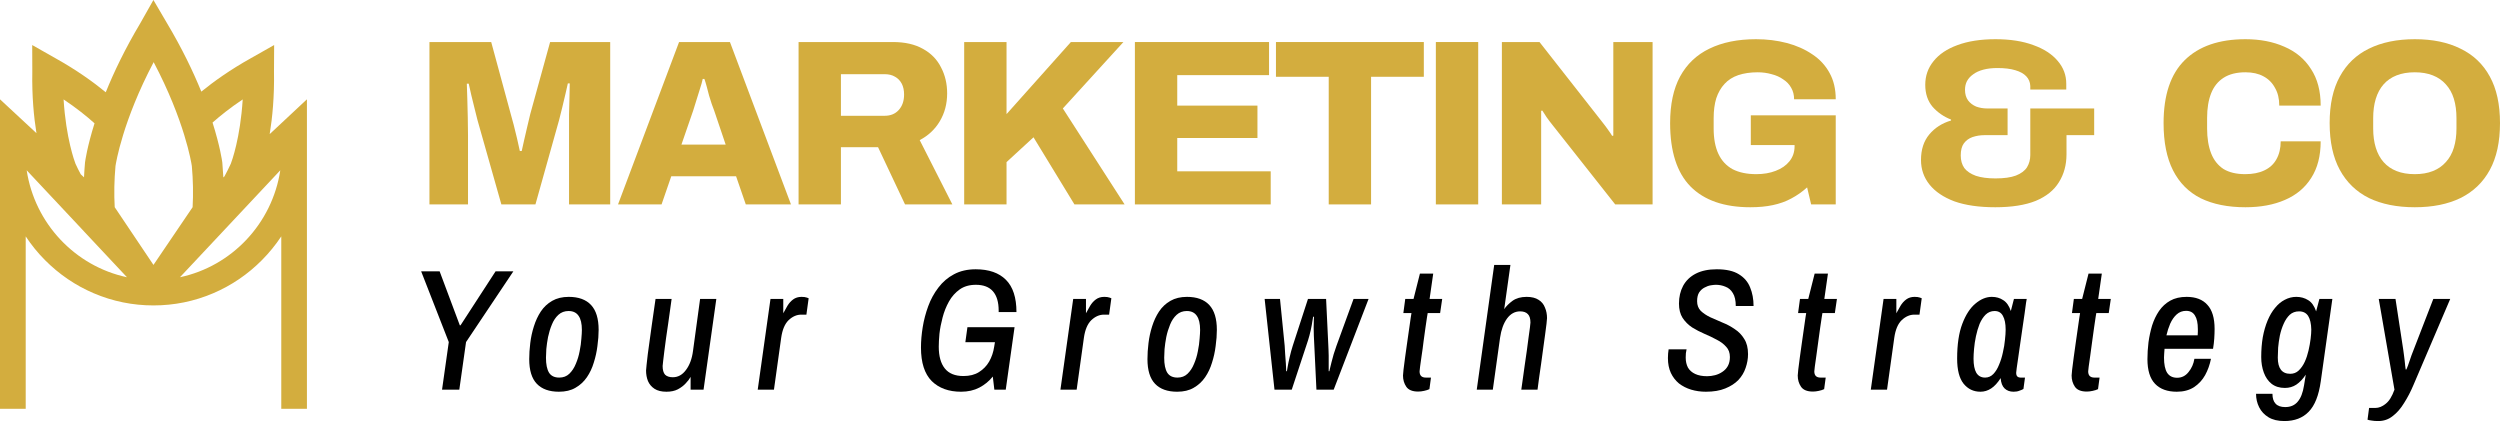 <svg xmlns="http://www.w3.org/2000/svg" width="285" height="48" viewBox="0 0 285 48" fill="none"><path d="M4.156 15.181C3.856 13.327 3.633 10.973 3.683 8.186L3.672 5.135L6.318 6.636C8.725 7.978 10.62 9.338 12.057 10.518C12.976 8.242 14.247 5.579 15.985 2.663L17.49 0L19.044 2.652C20.771 5.546 22.03 8.186 22.95 10.445C24.376 9.288 26.243 7.95 28.599 6.636L31.252 5.135L31.235 8.169V8.186C31.285 11.029 31.051 13.417 30.745 15.288L34.99 11.322V46.606H32.065V26.947C31.424 27.913 30.689 28.818 29.864 29.649C28.26 31.267 26.387 32.543 24.304 33.431C22.148 34.352 19.858 34.818 17.501 34.818L17.495 34.824L17.49 34.818C15.133 34.818 12.843 34.352 10.687 33.431C8.603 32.543 6.731 31.267 5.126 29.649C4.301 28.818 3.566 27.913 2.931 26.947V46.606H0V11.322L4.156 15.181ZM7.249 11.333C7.527 15.76 8.497 18.384 8.603 18.659C8.792 19.075 8.993 19.48 9.204 19.867L9.578 20.216C9.606 19.665 9.639 19.114 9.689 18.564L9.695 18.502C9.711 18.367 9.934 16.738 10.776 14.058C9.895 13.26 8.725 12.322 7.249 11.333ZM17.517 7.085C13.979 13.799 13.222 18.558 13.166 18.923C13.021 20.53 12.993 22.104 13.077 23.62L17.495 30.2L21.958 23.62C22.042 22.104 22.014 20.53 21.869 18.923C21.813 18.536 21.05 13.782 17.517 7.085ZM26.315 18.659C26.421 18.384 27.39 15.76 27.669 11.333C26.243 12.288 25.106 13.198 24.231 13.973C25.095 16.704 25.323 18.367 25.34 18.502L25.346 18.564C25.396 19.12 25.435 19.676 25.463 20.227L25.585 20.114C25.841 19.643 26.087 19.159 26.315 18.659ZM31.954 19.412L20.515 31.605C26.427 30.346 31.029 25.486 31.954 19.412ZM14.475 31.605L9.606 26.413C9.533 26.334 9.461 26.256 9.388 26.177L3.042 19.412C3.961 25.486 8.569 30.346 14.475 31.605Z" fill="#D3AD3E"></path><path d="M48.957 23.303V4.792H55.997L58.235 13.037C58.325 13.325 58.433 13.72 58.559 14.223C58.685 14.708 58.811 15.22 58.937 15.759C59.062 16.298 59.17 16.783 59.26 17.214H59.476C59.548 16.872 59.638 16.468 59.746 16.001C59.854 15.516 59.97 15.013 60.096 14.492C60.222 13.954 60.339 13.46 60.447 13.01L62.713 4.792H69.563V23.303H64.87V15.408C64.87 14.636 64.87 13.855 64.87 13.064C64.888 12.274 64.906 11.555 64.924 10.909C64.942 10.262 64.951 9.795 64.951 9.508H64.735C64.681 9.777 64.592 10.172 64.466 10.693C64.358 11.196 64.232 11.726 64.088 12.283C63.962 12.822 63.845 13.289 63.737 13.684L61.04 23.303H57.156L54.432 13.684C54.342 13.325 54.234 12.894 54.109 12.391C53.983 11.888 53.857 11.376 53.731 10.855C53.623 10.334 53.524 9.894 53.434 9.535H53.218C53.236 10.002 53.255 10.576 53.273 11.259C53.291 11.924 53.308 12.624 53.326 13.361C53.344 14.079 53.353 14.762 53.353 15.408V23.303H48.957Z" fill="#D3AD3E"></path><path d="M70.455 23.303L77.414 4.792H83.213L90.171 23.303H85.02L83.914 20.097H76.524L75.418 23.303H70.455ZM77.683 16.486H82.727L81.406 12.579C81.334 12.382 81.244 12.139 81.136 11.852C81.046 11.546 80.947 11.232 80.839 10.909C80.749 10.568 80.659 10.226 80.57 9.885C80.48 9.544 80.39 9.247 80.3 8.996H80.111C80.039 9.337 79.931 9.723 79.787 10.154C79.661 10.585 79.527 11.017 79.383 11.448C79.257 11.879 79.14 12.256 79.032 12.579L77.683 16.486Z" fill="#D3AD3E"></path><path d="M91.037 23.303V4.792H101.799C103.165 4.792 104.307 5.053 105.224 5.574C106.141 6.077 106.824 6.777 107.274 7.675C107.741 8.556 107.975 9.544 107.975 10.639C107.975 11.825 107.696 12.885 107.139 13.819C106.6 14.735 105.835 15.453 104.846 15.974L108.569 23.303H103.174L100.099 16.783H95.865V23.303H91.037ZM95.865 13.199H100.855C101.52 13.199 102.05 12.983 102.446 12.552C102.86 12.103 103.066 11.511 103.066 10.774C103.066 10.289 102.976 9.876 102.797 9.535C102.617 9.193 102.365 8.933 102.041 8.753C101.718 8.556 101.322 8.457 100.855 8.457H95.865V13.199Z" fill="#D3AD3E"></path><path d="M109.917 23.303V4.792H114.745V13.01L122.081 4.792H128.069L121.164 12.364L128.204 23.303H122.486L117.82 15.651L114.745 18.48V23.303H109.917Z" fill="#D3AD3E"></path><path d="M129.378 23.303V4.792H144.671V8.565H134.206V12.04H143.349V15.732H134.206V19.531H144.86V23.303H129.378Z" fill="#D3AD3E"></path><path d="M151.474 23.303V8.753H145.459V4.792H162.316V8.753H156.302V23.303H151.474Z" fill="#D3AD3E"></path><path d="M163.687 23.303V4.792H168.515V23.303H163.687Z" fill="#D3AD3E"></path><path d="M171.214 23.303V4.792H175.503L182.246 13.388C182.372 13.531 182.534 13.738 182.731 14.007C182.947 14.277 183.154 14.555 183.352 14.843C183.549 15.112 183.693 15.328 183.783 15.489L183.918 15.462C183.918 15.067 183.918 14.69 183.918 14.331C183.918 13.954 183.918 13.639 183.918 13.388V4.792H188.395V23.303H184.134L176.986 14.25C176.753 13.962 176.528 13.666 176.312 13.361C176.114 13.055 175.952 12.804 175.827 12.606L175.692 12.633C175.692 12.921 175.692 13.217 175.692 13.522C175.692 13.81 175.692 14.052 175.692 14.25V23.303H171.214Z" fill="#D3AD3E"></path><path d="M199.538 23.626C196.553 23.626 194.278 22.836 192.714 21.255C191.167 19.675 190.394 17.268 190.394 14.034C190.394 11.897 190.772 10.127 191.527 8.726C192.3 7.307 193.415 6.247 194.872 5.547C196.346 4.828 198.117 4.469 200.185 4.469C201.426 4.469 202.594 4.613 203.691 4.9C204.788 5.188 205.759 5.619 206.604 6.194C207.449 6.75 208.106 7.46 208.573 8.322C209.041 9.166 209.274 10.163 209.274 11.313H204.527C204.527 10.828 204.419 10.397 204.204 10.02C203.988 9.624 203.682 9.301 203.287 9.05C202.909 8.78 202.469 8.583 201.965 8.457C201.462 8.313 200.931 8.241 200.374 8.241C199.547 8.241 198.809 8.349 198.162 8.565C197.533 8.78 197.011 9.112 196.598 9.562C196.184 10.011 195.869 10.559 195.654 11.205C195.456 11.852 195.357 12.606 195.357 13.469V14.654C195.357 15.804 195.537 16.765 195.896 17.537C196.256 18.309 196.795 18.893 197.515 19.288C198.252 19.666 199.151 19.854 200.212 19.854C201.039 19.854 201.776 19.729 202.424 19.477C203.089 19.226 203.61 18.866 203.988 18.399C204.384 17.914 204.581 17.339 204.581 16.675V16.54H199.592V13.145H209.274V23.303H206.469L206.011 21.363C205.453 21.866 204.851 22.288 204.204 22.63C203.574 22.971 202.873 23.222 202.1 23.384C201.345 23.546 200.491 23.626 199.538 23.626Z" fill="#D3AD3E"></path><path d="M227.462 23.626C225.61 23.626 224.055 23.402 222.796 22.953C221.556 22.486 220.612 21.848 219.964 21.04C219.317 20.232 218.993 19.297 218.993 18.238C218.993 17.052 219.308 16.082 219.937 15.328C220.567 14.573 221.394 14.043 222.419 13.738V13.63C221.591 13.307 220.89 12.822 220.315 12.175C219.757 11.511 219.479 10.675 219.479 9.669C219.479 8.645 219.793 7.747 220.423 6.975C221.052 6.185 221.96 5.574 223.147 5.143C224.352 4.694 225.799 4.469 227.489 4.469C229.162 4.469 230.6 4.694 231.805 5.143C233.01 5.574 233.936 6.176 234.583 6.948C235.23 7.702 235.554 8.565 235.554 9.535V10.208H231.454V9.804C231.436 9.373 231.283 9.005 230.996 8.699C230.708 8.394 230.285 8.16 229.728 7.999C229.189 7.837 228.514 7.756 227.705 7.756C227.094 7.756 226.554 7.819 226.087 7.945C225.619 8.071 225.233 8.25 224.927 8.484C224.621 8.699 224.388 8.96 224.226 9.265C224.082 9.553 224.01 9.876 224.01 10.235C224.01 10.72 224.127 11.124 224.361 11.448C224.594 11.753 224.9 11.986 225.278 12.148C225.673 12.292 226.087 12.364 226.518 12.364H228.865V15.408H226.222C225.754 15.408 225.305 15.48 224.873 15.624C224.459 15.768 224.127 16.01 223.875 16.352C223.641 16.675 223.524 17.133 223.524 17.726C223.524 18.282 223.659 18.759 223.929 19.154C224.217 19.531 224.657 19.827 225.251 20.043C225.844 20.24 226.59 20.339 227.489 20.339C228.46 20.339 229.233 20.232 229.809 20.016C230.402 19.782 230.825 19.468 231.077 19.073C231.328 18.66 231.454 18.193 231.454 17.672V12.364H238.736V15.408H235.581V17.591C235.581 18.794 235.293 19.854 234.718 20.77C234.16 21.686 233.279 22.396 232.074 22.899C230.87 23.384 229.332 23.626 227.462 23.626Z" fill="#D3AD3E"></path><path d="M255.98 23.626C253.984 23.626 252.285 23.285 250.882 22.602C249.498 21.902 248.446 20.842 247.726 19.423C247.007 18.004 246.648 16.208 246.648 14.034C246.648 10.837 247.448 8.448 249.048 6.867C250.666 5.268 252.977 4.469 255.98 4.469C257.652 4.469 259.135 4.756 260.43 5.331C261.725 5.888 262.732 6.732 263.451 7.864C264.188 8.978 264.557 10.37 264.557 12.04H259.837C259.837 11.25 259.675 10.576 259.351 10.02C259.046 9.445 258.605 9.005 258.03 8.699C257.472 8.394 256.789 8.241 255.98 8.241C254.973 8.241 254.146 8.448 253.498 8.861C252.851 9.274 252.375 9.867 252.069 10.639C251.763 11.412 251.61 12.346 251.61 13.441V14.654C251.61 15.75 251.763 16.693 252.069 17.483C252.375 18.256 252.842 18.848 253.471 19.262C254.119 19.657 254.946 19.854 255.953 19.854C256.816 19.854 257.544 19.71 258.138 19.423C258.749 19.136 259.207 18.714 259.513 18.157C259.837 17.582 259.999 16.899 259.999 16.109H264.557C264.557 17.779 264.197 19.172 263.478 20.285C262.777 21.399 261.779 22.234 260.484 22.791C259.207 23.348 257.706 23.626 255.98 23.626Z" fill="#D3AD3E"></path><path d="M275.29 23.626C273.258 23.626 271.514 23.276 270.058 22.576C268.619 21.857 267.513 20.788 266.74 19.369C265.967 17.95 265.58 16.172 265.58 14.034C265.58 11.897 265.967 10.127 266.74 8.726C267.513 7.307 268.619 6.247 270.058 5.547C271.514 4.828 273.258 4.469 275.29 4.469C277.322 4.469 279.057 4.828 280.496 5.547C281.952 6.247 283.067 7.307 283.84 8.726C284.613 10.127 285 11.897 285 14.034C285 16.172 284.613 17.95 283.84 19.369C283.067 20.788 281.952 21.857 280.496 22.576C279.057 23.276 277.322 23.626 275.29 23.626ZM275.29 19.854C276.063 19.854 276.747 19.738 277.34 19.504C277.933 19.27 278.428 18.929 278.824 18.48C279.237 18.031 279.543 17.483 279.741 16.837C279.938 16.19 280.037 15.462 280.037 14.654V13.469C280.037 12.642 279.938 11.906 279.741 11.259C279.543 10.612 279.237 10.065 278.824 9.615C278.428 9.166 277.933 8.825 277.34 8.592C276.747 8.358 276.063 8.241 275.29 8.241C274.499 8.241 273.807 8.358 273.213 8.592C272.62 8.825 272.126 9.166 271.73 9.615C271.334 10.065 271.038 10.612 270.84 11.259C270.642 11.906 270.543 12.642 270.543 13.469V14.654C270.543 15.462 270.642 16.19 270.84 16.837C271.038 17.483 271.334 18.031 271.73 18.48C272.126 18.929 272.62 19.27 273.213 19.504C273.807 19.738 274.499 19.854 275.29 19.854Z" fill="#D3AD3E"></path><path d="M50.393 44.422L51.161 38.995L48.012 30.933H50.118L52.42 37.088H52.499L56.495 30.933H58.522L53.129 38.995L52.361 44.422H50.393Z" fill="black"></path><path d="M63.717 44.657C62.614 44.657 61.775 44.356 61.197 43.753C60.62 43.15 60.331 42.213 60.331 40.941C60.331 40.365 60.371 39.755 60.45 39.113C60.528 38.457 60.666 37.822 60.863 37.206C61.06 36.576 61.322 36.013 61.65 35.515C61.991 35.003 62.424 34.597 62.949 34.296C63.474 33.994 64.104 33.843 64.839 33.843C65.954 33.843 66.8 34.151 67.378 34.767C67.955 35.384 68.244 36.327 68.244 37.599C68.244 38.176 68.198 38.792 68.106 39.447C68.027 40.089 67.889 40.718 67.692 41.335C67.509 41.951 67.246 42.508 66.905 43.006C66.564 43.504 66.131 43.904 65.606 44.205C65.094 44.507 64.465 44.657 63.717 44.657ZM63.756 43.045C64.215 43.045 64.596 42.901 64.898 42.613C65.213 42.311 65.462 41.931 65.646 41.472C65.842 41.013 65.987 40.535 66.079 40.037C66.183 39.526 66.249 39.054 66.275 38.621C66.315 38.176 66.334 37.841 66.334 37.618C66.334 36.898 66.21 36.36 65.96 36.006C65.711 35.639 65.331 35.456 64.819 35.456C64.36 35.456 63.973 35.6 63.658 35.888C63.343 36.177 63.093 36.55 62.91 37.009C62.726 37.455 62.582 37.926 62.477 38.425C62.385 38.91 62.319 39.368 62.28 39.801C62.254 40.22 62.241 40.548 62.241 40.784C62.241 41.544 62.359 42.114 62.595 42.495C62.831 42.862 63.218 43.045 63.756 43.045Z" fill="black"></path><path d="M75.973 44.657C75.409 44.657 74.956 44.546 74.615 44.323C74.274 44.1 74.025 43.805 73.867 43.438C73.723 43.071 73.651 42.672 73.651 42.239C73.651 42.134 73.671 41.918 73.71 41.59C73.749 41.263 73.795 40.856 73.848 40.371C73.913 39.886 73.985 39.362 74.064 38.798C74.143 38.234 74.222 37.664 74.3 37.088C74.392 36.498 74.471 35.947 74.537 35.436C74.615 34.912 74.681 34.459 74.733 34.079H76.564C76.511 34.433 76.452 34.859 76.387 35.357C76.321 35.842 76.249 36.36 76.17 36.911C76.091 37.448 76.013 37.986 75.934 38.523C75.868 39.06 75.803 39.559 75.737 40.017C75.685 40.476 75.639 40.856 75.599 41.158C75.56 41.459 75.54 41.649 75.54 41.728C75.54 42.173 75.632 42.501 75.816 42.711C76.013 42.907 76.308 43.006 76.701 43.006C77.292 43.006 77.791 42.731 78.197 42.18C78.617 41.63 78.886 40.902 79.004 39.998L79.811 34.079H81.661L80.205 44.422H78.729V42.967C78.611 43.189 78.427 43.432 78.178 43.694C77.942 43.956 77.64 44.186 77.272 44.382C76.918 44.566 76.485 44.657 75.973 44.657Z" fill="black"></path><path d="M86.38 44.422L87.836 34.079H89.293V35.711C89.437 35.436 89.594 35.154 89.765 34.866C89.936 34.577 90.152 34.335 90.415 34.138C90.677 33.942 90.998 33.843 91.379 33.843C91.628 33.843 91.825 33.87 91.969 33.922C92.114 33.974 92.186 34.001 92.186 34.001L91.93 35.869H91.34C90.828 35.869 90.349 36.078 89.903 36.498C89.47 36.917 89.188 37.586 89.056 38.503L88.23 44.422H86.38Z" fill="black"></path><path d="M109.558 44.657C108.154 44.657 107.038 44.251 106.212 43.438C105.398 42.613 104.991 41.341 104.991 39.624C104.991 38.89 105.057 38.117 105.188 37.304C105.319 36.491 105.529 35.692 105.818 34.905C106.107 34.119 106.494 33.411 106.979 32.782C107.465 32.139 108.055 31.635 108.751 31.268C109.459 30.887 110.286 30.698 111.231 30.698C112.726 30.698 113.875 31.097 114.675 31.897C115.475 32.696 115.876 33.922 115.876 35.574H113.848V35.416C113.848 34.446 113.632 33.712 113.199 33.214C112.766 32.716 112.116 32.467 111.25 32.467C110.516 32.467 109.899 32.644 109.4 32.998C108.902 33.352 108.495 33.811 108.18 34.374C107.865 34.938 107.622 35.547 107.452 36.203C107.281 36.845 107.163 37.461 107.097 38.051C107.045 38.641 107.019 39.132 107.019 39.526C107.019 40.6 107.248 41.426 107.708 42.003C108.167 42.58 108.875 42.868 109.833 42.868C110.542 42.868 111.132 42.718 111.605 42.416C112.09 42.114 112.477 41.715 112.766 41.217C113.055 40.705 113.245 40.142 113.337 39.526L113.553 38.228L114.262 39.014H110.05L110.286 37.304H115.659L114.655 44.422H113.356L113.179 42.927C112.759 43.452 112.248 43.871 111.644 44.186C111.04 44.5 110.345 44.657 109.558 44.657Z" fill="black"></path><path d="M120.889 44.422L122.345 34.079H123.801V35.711C123.946 35.436 124.103 35.154 124.274 34.866C124.444 34.577 124.661 34.335 124.923 34.138C125.186 33.942 125.507 33.843 125.888 33.843C126.137 33.843 126.334 33.87 126.478 33.922C126.623 33.974 126.695 34.001 126.695 34.001L126.439 35.869H125.848C125.337 35.869 124.858 36.078 124.412 36.498C123.979 36.917 123.696 37.586 123.565 38.503L122.739 44.422H120.889Z" fill="black"></path><path d="M134.195 44.657C133.093 44.657 132.253 44.356 131.676 43.753C131.099 43.15 130.81 42.213 130.81 40.941C130.81 40.365 130.849 39.755 130.928 39.113C131.007 38.457 131.145 37.822 131.341 37.206C131.538 36.576 131.801 36.013 132.129 35.515C132.47 35.003 132.903 34.597 133.428 34.296C133.953 33.994 134.582 33.843 135.317 33.843C136.432 33.843 137.279 34.151 137.856 34.767C138.433 35.384 138.722 36.327 138.722 37.599C138.722 38.176 138.676 38.792 138.584 39.447C138.506 40.089 138.368 40.718 138.171 41.335C137.987 41.951 137.725 42.508 137.384 43.006C137.043 43.504 136.61 43.904 136.085 44.205C135.573 44.507 134.943 44.657 134.195 44.657ZM134.235 43.045C134.694 43.045 135.074 42.901 135.376 42.613C135.691 42.311 135.94 41.931 136.124 41.472C136.321 41.013 136.465 40.535 136.557 40.037C136.662 39.526 136.728 39.054 136.754 38.621C136.793 38.176 136.813 37.841 136.813 37.618C136.813 36.898 136.688 36.36 136.439 36.006C136.19 35.639 135.809 35.456 135.297 35.456C134.838 35.456 134.451 35.6 134.136 35.888C133.821 36.177 133.572 36.55 133.388 37.009C133.205 37.455 133.06 37.926 132.955 38.425C132.863 38.91 132.798 39.368 132.758 39.801C132.732 40.22 132.719 40.548 132.719 40.784C132.719 41.544 132.837 42.114 133.073 42.495C133.31 42.862 133.697 43.045 134.235 43.045Z" fill="black"></path><path d="M145.291 44.422L144.169 34.079H145.92L146.452 39.408C146.478 39.683 146.498 40.011 146.511 40.391C146.537 40.758 146.563 41.118 146.59 41.472C146.616 41.813 146.629 42.095 146.629 42.318H146.708C146.708 42.318 146.734 42.16 146.786 41.846C146.839 41.531 146.918 41.151 147.023 40.705C147.128 40.247 147.246 39.814 147.377 39.408L149.109 34.079H151.175L151.431 39.427C151.444 39.532 151.451 39.683 151.451 39.88C151.464 40.076 151.471 40.299 151.471 40.548C151.471 40.797 151.471 41.072 151.471 41.374C151.471 41.662 151.471 41.977 151.471 42.318H151.549C151.549 42.318 151.569 42.226 151.608 42.042C151.661 41.859 151.72 41.616 151.786 41.315C151.864 41.013 151.95 40.699 152.041 40.371C152.146 40.03 152.251 39.716 152.356 39.427L154.305 34.079H156.017L152.041 44.422H150.073L149.778 38.267C149.765 37.966 149.758 37.651 149.758 37.324C149.771 36.983 149.778 36.694 149.778 36.458C149.791 36.222 149.798 36.105 149.798 36.105H149.699C149.699 36.105 149.673 36.255 149.621 36.557C149.581 36.858 149.516 37.219 149.424 37.638C149.332 38.058 149.227 38.451 149.109 38.818L147.259 44.422H145.291Z" fill="black"></path><path d="M161.674 44.638C161.018 44.638 160.566 44.454 160.316 44.087C160.067 43.72 159.942 43.294 159.942 42.809C159.942 42.731 159.962 42.508 160.001 42.141C160.054 41.761 160.113 41.302 160.178 40.764C160.257 40.214 160.336 39.65 160.415 39.074C160.506 38.484 160.585 37.933 160.651 37.422C160.73 36.911 160.789 36.498 160.828 36.183C160.88 35.855 160.907 35.692 160.907 35.692H159.982L160.198 34.079H161.143L161.871 31.189H163.387L162.973 34.079H164.41L164.174 35.692H162.757C162.757 35.692 162.731 35.849 162.678 36.163C162.639 36.478 162.58 36.878 162.501 37.363C162.435 37.848 162.363 38.372 162.284 38.936C162.219 39.499 162.147 40.03 162.068 40.528C161.989 41.026 161.93 41.446 161.891 41.787C161.851 42.128 161.832 42.311 161.832 42.337C161.832 42.809 162.068 43.045 162.54 43.045H163.131L162.954 44.362C162.796 44.441 162.593 44.507 162.343 44.559C162.107 44.612 161.884 44.638 161.674 44.638Z" fill="black"></path><path d="M168.35 44.422L170.338 30.206H172.188L171.48 35.239C171.703 34.912 172.018 34.597 172.424 34.296C172.844 33.994 173.382 33.843 174.038 33.843C174.602 33.843 175.055 33.955 175.396 34.178C175.737 34.387 175.98 34.682 176.125 35.062C176.282 35.429 176.361 35.829 176.361 36.262C176.361 36.367 176.341 36.583 176.302 36.911C176.262 37.238 176.21 37.645 176.144 38.13C176.079 38.615 176.006 39.139 175.928 39.703C175.849 40.266 175.77 40.843 175.692 41.433C175.613 42.01 175.534 42.56 175.455 43.084C175.39 43.596 175.331 44.041 175.278 44.422H173.428C173.481 44.068 173.54 43.648 173.605 43.163C173.684 42.665 173.756 42.147 173.822 41.61C173.9 41.059 173.979 40.515 174.058 39.978C174.137 39.441 174.202 38.942 174.255 38.484C174.32 38.025 174.373 37.645 174.412 37.343C174.452 37.042 174.471 36.852 174.471 36.773C174.471 36.327 174.373 36.006 174.176 35.81C173.979 35.6 173.684 35.495 173.29 35.495C172.7 35.495 172.201 35.77 171.795 36.321C171.401 36.871 171.138 37.599 171.007 38.503L170.181 44.422H168.35Z" fill="black"></path><path d="M194.473 44.657C193.883 44.657 193.325 44.579 192.8 44.422C192.276 44.264 191.81 44.028 191.403 43.714C191.009 43.386 190.701 42.986 190.478 42.514C190.255 42.029 190.143 41.466 190.143 40.823C190.143 40.653 190.15 40.483 190.163 40.312C190.176 40.129 190.196 39.965 190.222 39.821H192.269C192.243 39.965 192.217 40.115 192.19 40.273C192.177 40.417 192.171 40.581 192.171 40.764C192.171 41.197 192.256 41.577 192.426 41.905C192.61 42.219 192.886 42.462 193.253 42.632C193.621 42.803 194.073 42.888 194.611 42.888C194.913 42.888 195.215 42.849 195.517 42.77C195.818 42.691 196.094 42.567 196.343 42.396C196.606 42.226 196.816 42.003 196.973 41.728C197.13 41.439 197.209 41.099 197.209 40.705C197.209 40.22 197.065 39.827 196.776 39.526C196.501 39.211 196.14 38.942 195.694 38.719C195.261 38.484 194.795 38.261 194.296 38.051C193.811 37.841 193.345 37.599 192.899 37.324C192.466 37.035 192.105 36.675 191.816 36.242C191.541 35.81 191.403 35.266 191.403 34.61C191.403 33.85 191.56 33.175 191.875 32.585C192.203 31.982 192.689 31.517 193.332 31.189C193.975 30.861 194.769 30.698 195.713 30.698C196.789 30.698 197.629 30.887 198.233 31.268C198.836 31.635 199.263 32.133 199.512 32.762C199.774 33.391 199.906 34.099 199.906 34.886H197.878C197.878 34.256 197.767 33.765 197.544 33.411C197.334 33.057 197.052 32.814 196.697 32.683C196.356 32.539 195.996 32.467 195.615 32.467C195.458 32.467 195.261 32.487 195.025 32.526C194.788 32.565 194.552 32.651 194.316 32.782C194.08 32.9 193.876 33.083 193.706 33.332C193.548 33.581 193.47 33.916 193.47 34.335C193.47 34.781 193.607 35.148 193.883 35.436C194.172 35.711 194.532 35.954 194.965 36.163C195.412 36.36 195.877 36.563 196.363 36.773C196.862 36.97 197.327 37.219 197.76 37.52C198.206 37.809 198.567 38.182 198.843 38.641C199.131 39.087 199.276 39.663 199.276 40.371C199.276 40.895 199.184 41.42 199 41.944C198.83 42.455 198.554 42.914 198.174 43.32C197.793 43.714 197.294 44.035 196.678 44.284C196.074 44.533 195.339 44.657 194.473 44.657Z" fill="black"></path><path d="M206.674 44.638C206.018 44.638 205.565 44.454 205.316 44.087C205.066 43.72 204.942 43.294 204.942 42.809C204.942 42.731 204.961 42.508 205.001 42.141C205.053 41.761 205.112 41.302 205.178 40.764C205.257 40.214 205.335 39.65 205.414 39.074C205.506 38.484 205.585 37.933 205.65 37.422C205.729 36.911 205.788 36.498 205.827 36.183C205.88 35.855 205.906 35.692 205.906 35.692H204.981L205.198 34.079H206.142L206.871 31.189H208.386L207.973 34.079H209.41L209.173 35.692H207.756C207.756 35.692 207.73 35.849 207.678 36.163C207.638 36.478 207.579 36.878 207.5 37.363C207.435 37.848 207.363 38.372 207.284 38.936C207.218 39.499 207.146 40.03 207.067 40.528C206.989 41.026 206.93 41.446 206.89 41.787C206.851 42.128 206.831 42.311 206.831 42.337C206.831 42.809 207.067 43.045 207.54 43.045H208.13L207.953 44.362C207.796 44.441 207.592 44.507 207.343 44.559C207.107 44.612 206.884 44.638 206.674 44.638Z" fill="black"></path><path d="M213.271 44.422L214.727 34.079H216.184V35.711C216.328 35.436 216.486 35.154 216.656 34.866C216.827 34.577 217.043 34.335 217.306 34.138C217.568 33.942 217.89 33.843 218.27 33.843C218.52 33.843 218.716 33.87 218.861 33.922C219.005 33.974 219.077 34.001 219.077 34.001L218.821 35.869H218.231C217.719 35.869 217.24 36.078 216.794 36.498C216.361 36.917 216.079 37.586 215.948 38.503L215.121 44.422H213.271Z" fill="black"></path><path d="M225.771 44.657C224.983 44.657 224.341 44.349 223.842 43.733C223.356 43.117 223.114 42.167 223.114 40.882C223.114 39.27 223.31 37.946 223.704 36.911C224.098 35.875 224.596 35.108 225.2 34.61C225.804 34.099 226.427 33.843 227.07 33.843C227.568 33.843 228.001 33.968 228.369 34.217C228.749 34.453 229.038 34.866 229.235 35.456L229.589 34.079H231.046C231.046 34.079 231.019 34.23 230.967 34.532C230.927 34.82 230.875 35.213 230.809 35.711C230.744 36.196 230.665 36.734 230.573 37.324C230.494 37.913 230.409 38.503 230.317 39.093C230.225 39.683 230.147 40.233 230.081 40.745C230.016 41.243 229.956 41.649 229.904 41.964C229.865 42.278 229.845 42.455 229.845 42.495C229.845 42.691 229.891 42.835 229.983 42.927C230.075 43.006 230.186 43.045 230.317 43.045H230.849L230.672 44.343C230.567 44.408 230.416 44.474 230.219 44.539C230.035 44.618 229.812 44.657 229.55 44.657C229.13 44.657 228.789 44.533 228.526 44.284C228.264 44.035 228.113 43.642 228.074 43.104C227.732 43.642 227.372 44.035 226.991 44.284C226.611 44.533 226.204 44.657 225.771 44.657ZM226.302 43.045C226.67 43.045 226.984 42.907 227.247 42.632C227.509 42.357 227.726 42.003 227.896 41.571C228.08 41.138 228.224 40.673 228.329 40.175C228.447 39.676 228.526 39.198 228.566 38.739C228.618 38.28 228.644 37.894 228.644 37.579C228.644 36.898 228.539 36.373 228.329 36.006C228.133 35.639 227.818 35.456 227.385 35.456C226.991 35.456 226.65 35.593 226.361 35.869C226.086 36.144 225.856 36.498 225.672 36.93C225.502 37.363 225.364 37.828 225.259 38.326C225.154 38.824 225.082 39.303 225.043 39.762C225.003 40.207 224.983 40.581 224.983 40.882C224.983 41.59 225.088 42.128 225.298 42.495C225.521 42.862 225.856 43.045 226.302 43.045Z" fill="black"></path><path d="M237.896 44.638C237.24 44.638 236.787 44.454 236.538 44.087C236.289 43.72 236.164 43.294 236.164 42.809C236.164 42.731 236.184 42.508 236.223 42.141C236.275 41.761 236.334 41.302 236.4 40.764C236.479 40.214 236.558 39.65 236.636 39.074C236.728 38.484 236.807 37.933 236.872 37.422C236.951 36.911 237.01 36.498 237.05 36.183C237.102 35.855 237.128 35.692 237.128 35.692H236.203L236.42 34.079H237.365L238.093 31.189H239.608L239.195 34.079H240.632L240.396 35.692H238.978C238.978 35.692 238.952 35.849 238.9 36.163C238.86 36.478 238.801 36.878 238.723 37.363C238.657 37.848 238.585 38.372 238.506 38.936C238.44 39.499 238.368 40.03 238.29 40.528C238.211 41.026 238.152 41.446 238.112 41.787C238.073 42.128 238.053 42.311 238.053 42.337C238.053 42.809 238.29 43.045 238.762 43.045H239.352L239.175 44.362C239.018 44.441 238.814 44.507 238.565 44.559C238.329 44.612 238.106 44.638 237.896 44.638Z" fill="black"></path><path d="M248.154 44.657C247.078 44.657 246.251 44.356 245.674 43.753C245.097 43.15 244.808 42.213 244.808 40.941C244.808 40.325 244.847 39.69 244.926 39.034C245.018 38.366 245.156 37.723 245.339 37.107C245.536 36.491 245.799 35.941 246.127 35.456C246.468 34.958 246.894 34.564 247.406 34.276C247.918 33.988 248.541 33.843 249.276 33.843C250.312 33.843 251.1 34.145 251.638 34.748C252.189 35.338 252.464 36.255 252.464 37.501C252.464 37.841 252.451 38.208 252.425 38.602C252.399 38.982 252.353 39.368 252.287 39.762H246.757C246.743 39.971 246.73 40.161 246.717 40.332C246.704 40.502 246.697 40.646 246.697 40.764C246.697 41.538 246.816 42.114 247.052 42.495C247.301 42.875 247.682 43.065 248.193 43.065C248.718 43.065 249.151 42.849 249.492 42.416C249.847 41.983 250.07 41.479 250.162 40.902H252.051C251.92 41.571 251.697 42.193 251.382 42.77C251.067 43.334 250.64 43.792 250.102 44.146C249.564 44.487 248.915 44.657 248.154 44.657ZM246.973 38.228H250.535C250.549 38.058 250.555 37.92 250.555 37.815C250.555 37.697 250.555 37.599 250.555 37.52C250.555 36.825 250.444 36.308 250.221 35.967C250.011 35.613 249.676 35.436 249.217 35.436C248.797 35.436 248.436 35.574 248.134 35.849C247.846 36.111 247.603 36.458 247.406 36.891C247.222 37.324 247.078 37.769 246.973 38.228Z" fill="black"></path><path d="M260.417 48C259.682 48 259.079 47.856 258.606 47.567C258.134 47.279 257.78 46.899 257.543 46.427C257.307 45.955 257.189 45.444 257.189 44.893H259.059C259.059 45.392 259.177 45.765 259.413 46.014C259.649 46.276 260.017 46.407 260.515 46.407C261.119 46.407 261.591 46.204 261.932 45.798C262.287 45.392 262.529 44.769 262.661 43.93L262.858 42.711C262.529 43.209 262.169 43.589 261.775 43.851C261.394 44.1 260.961 44.225 260.476 44.225C259.872 44.225 259.367 44.068 258.96 43.753C258.567 43.438 258.272 43.012 258.075 42.475C257.878 41.938 257.78 41.348 257.78 40.705C257.78 39.893 257.839 39.139 257.957 38.444C258.088 37.736 258.272 37.101 258.508 36.537C258.744 35.973 259.026 35.495 259.354 35.102C259.682 34.695 260.05 34.387 260.456 34.178C260.876 33.955 261.316 33.843 261.775 33.843C262.287 33.843 262.739 33.968 263.133 34.217C263.527 34.453 263.828 34.879 264.038 35.495L264.412 34.079H265.889L264.57 43.458C264.347 45.07 263.888 46.23 263.192 46.938C262.51 47.646 261.585 48 260.417 48ZM261.086 42.613C261.467 42.613 261.788 42.488 262.051 42.239C262.326 41.977 262.556 41.649 262.739 41.256C262.923 40.85 263.067 40.417 263.172 39.958C263.277 39.499 263.356 39.06 263.409 38.641C263.461 38.221 263.487 37.867 263.487 37.579C263.474 36.898 263.356 36.38 263.133 36.026C262.91 35.672 262.562 35.495 262.09 35.495C261.67 35.495 261.316 35.626 261.027 35.888C260.752 36.15 260.522 36.491 260.338 36.911C260.155 37.317 260.01 37.763 259.905 38.248C259.813 38.719 259.748 39.178 259.708 39.624C259.682 40.07 259.669 40.45 259.669 40.764C259.669 41.996 260.141 42.613 261.086 42.613Z" fill="black"></path><path d="M271.119 48C270.817 48 270.561 47.98 270.351 47.941C270.141 47.915 269.99 47.882 269.898 47.843L270.075 46.506H270.784C271.191 46.506 271.584 46.348 271.965 46.034C272.359 45.732 272.693 45.195 272.969 44.422L271.178 34.079H273.087L273.972 39.88C273.999 40.063 274.025 40.26 274.051 40.469C274.077 40.679 274.104 40.889 274.13 41.099C274.156 41.295 274.176 41.485 274.189 41.669C274.215 41.852 274.235 42.003 274.248 42.121H274.327C274.379 42.003 274.438 41.859 274.504 41.688C274.569 41.505 274.635 41.315 274.701 41.118C274.766 40.909 274.838 40.699 274.917 40.489C274.996 40.266 275.075 40.063 275.153 39.88L277.397 34.079H279.326L275.134 43.891C274.819 44.638 274.465 45.319 274.071 45.935C273.69 46.565 273.257 47.063 272.772 47.43C272.299 47.81 271.748 48 271.119 48Z" fill="black"></path></svg>